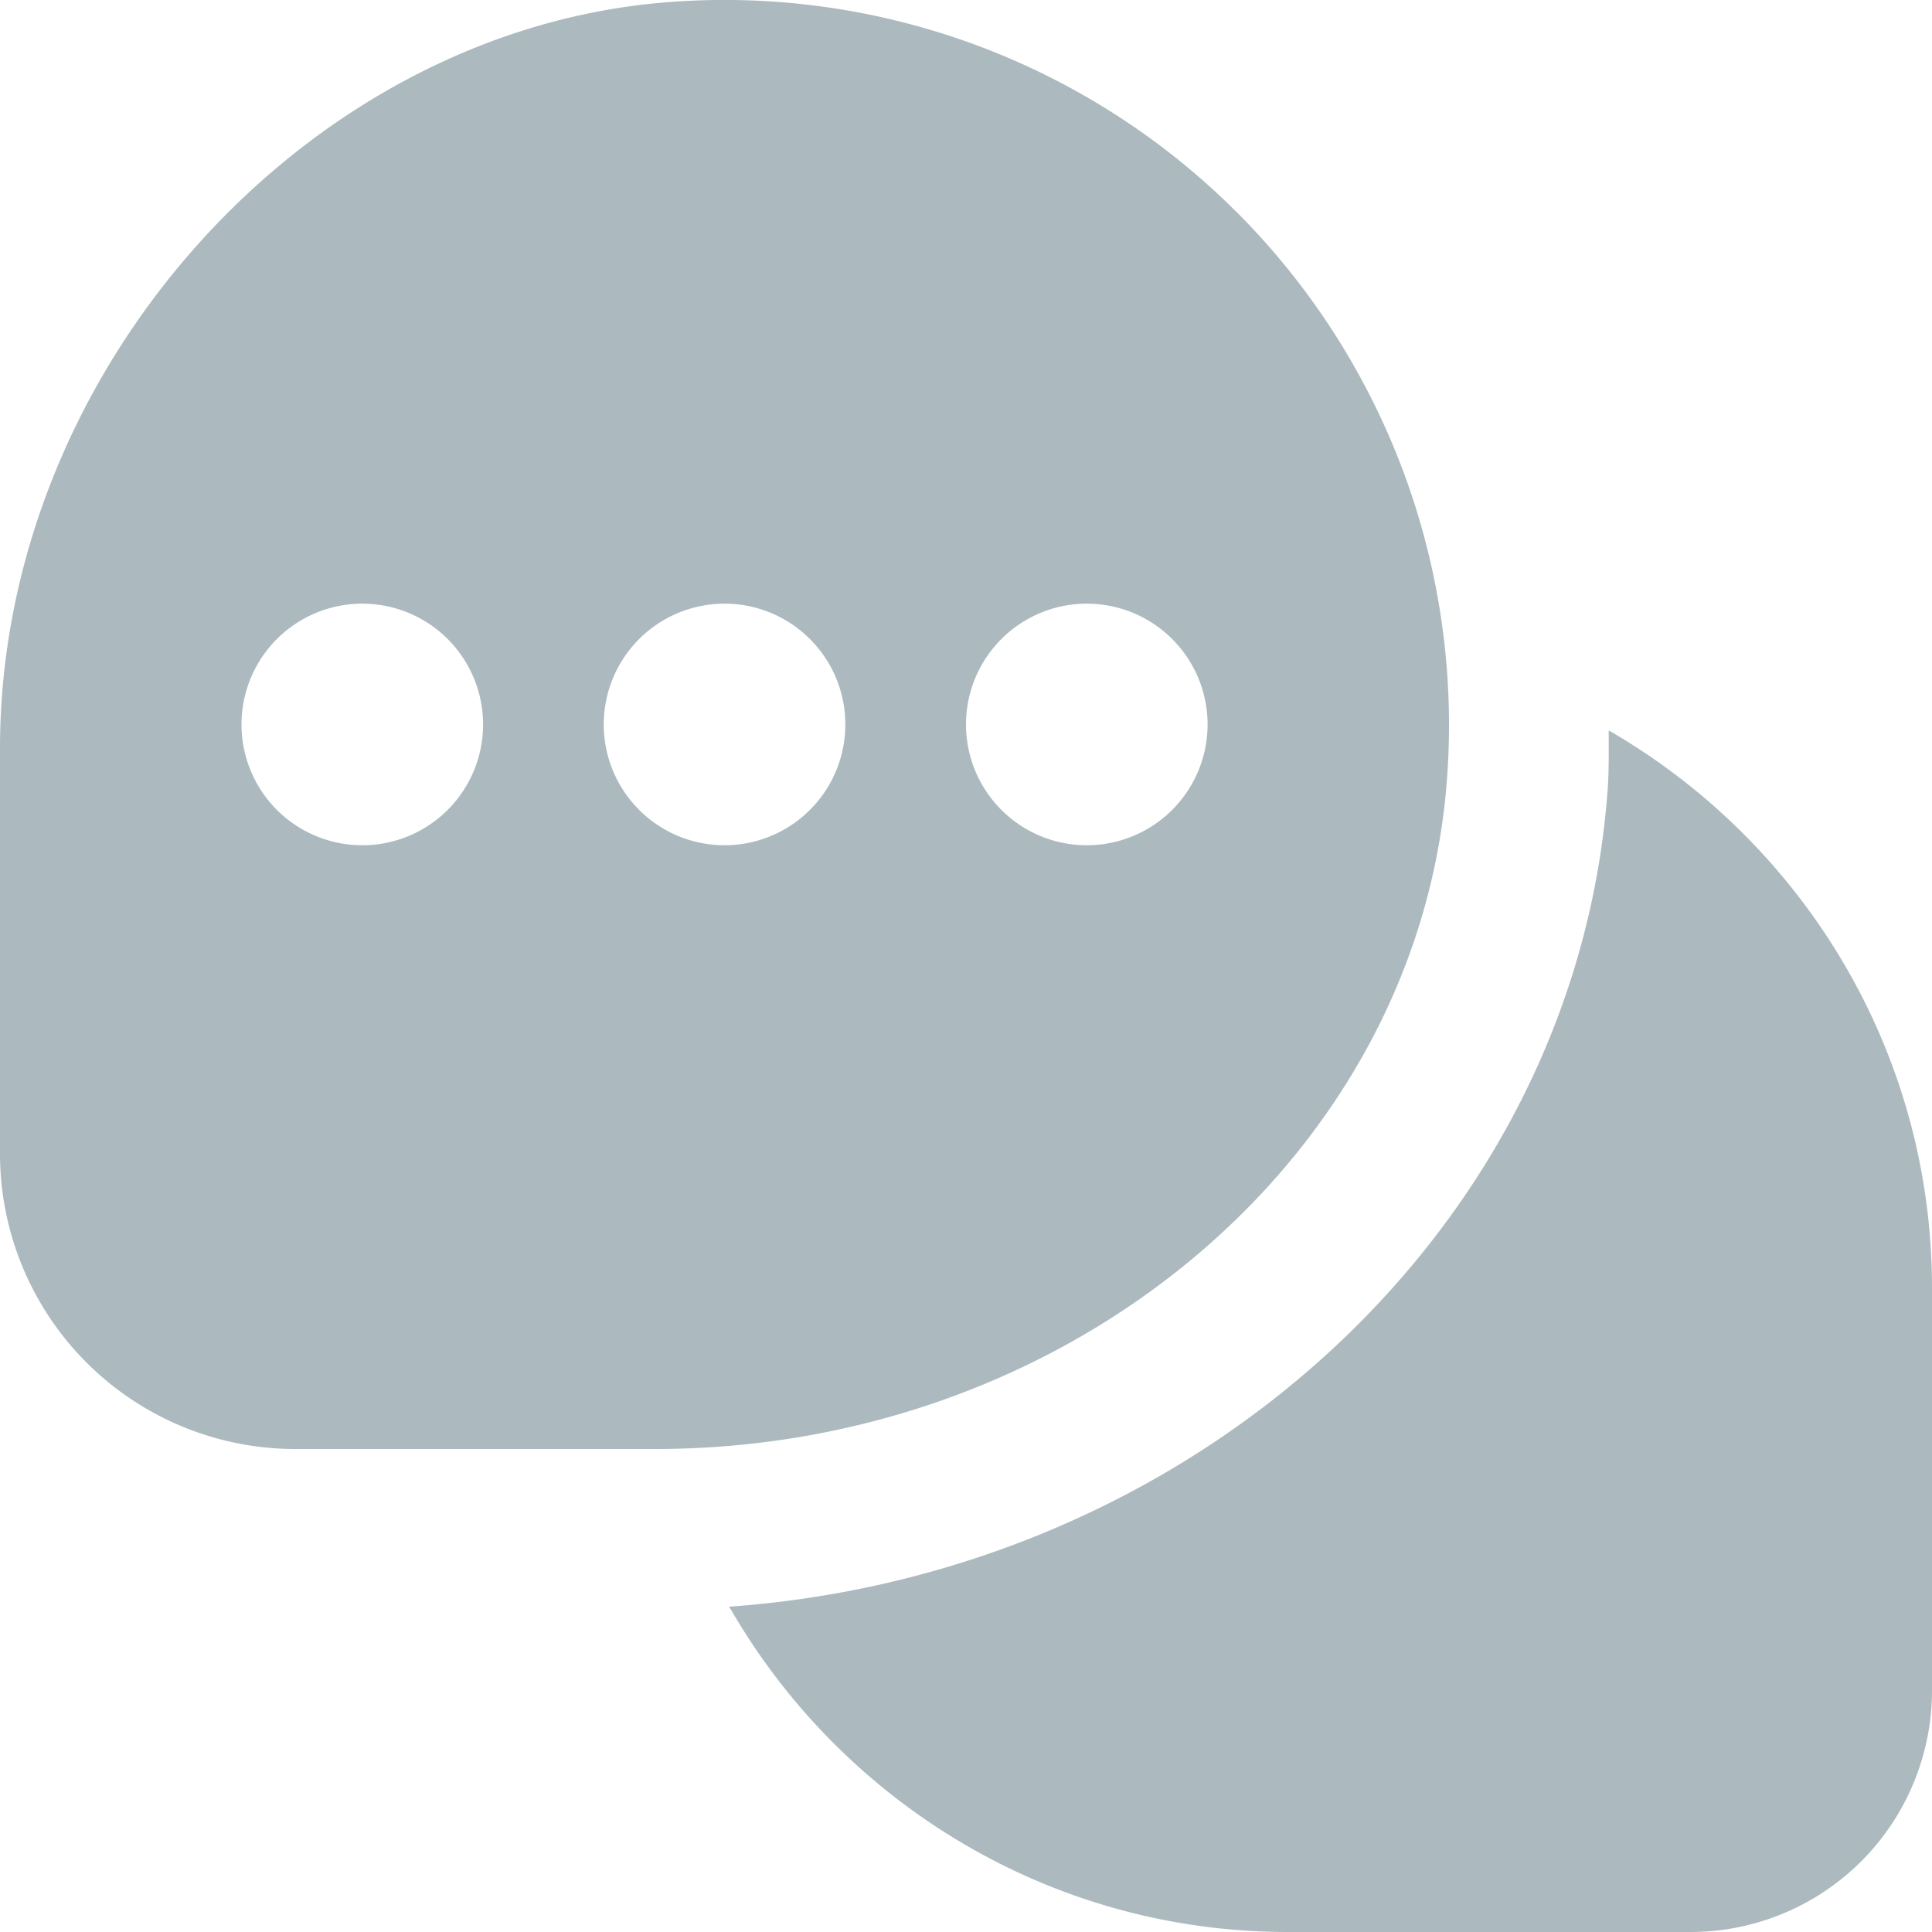 <?xml version="1.0" encoding="UTF-8"?> <svg xmlns="http://www.w3.org/2000/svg" xmlns:xlink="http://www.w3.org/1999/xlink" version="1.1" width="512" height="512" x="0" y="0" viewBox="0 0 24 24" style="enable-background:new 0 0 512 512" xml:space="preserve" class=""><g><path d="M15.364 2.637A8.997 8.997 0 0 0 8.349.023C3.823.343 0 4.589 0 9.296v5.038A3.668 3.668 0 0 0 3.661 18h4.477c5.187 0 9.509-3.667 9.839-8.349a9.013 9.013 0 0 0-2.613-7.015ZM4.5 10.5a1.5 1.5 0 1 1 .001-3.001A1.5 1.5 0 0 1 4.5 10.5Zm4.5 0a1.5 1.5 0 1 1 .001-3.001A1.5 1.5 0 0 1 9 10.5Zm4.5 0a1.5 1.5 0 1 1 .001-3.001A1.5 1.5 0 0 1 13.5 10.5ZM24 16v5a3 3 0 0 1-3 3h-5c-2.955 0-5.535-1.615-6.92-4.004a.773.773 0 0 1-.024-.037c5.816-.416 10.532-4.727 10.916-10.167.017-.239.011-.477.012-.715l.012.003C22.385 10.465 24 13.045 24 16Z" fill="#acbac0" opacity="1" data-original="#000000" class=""></path></g></svg> 